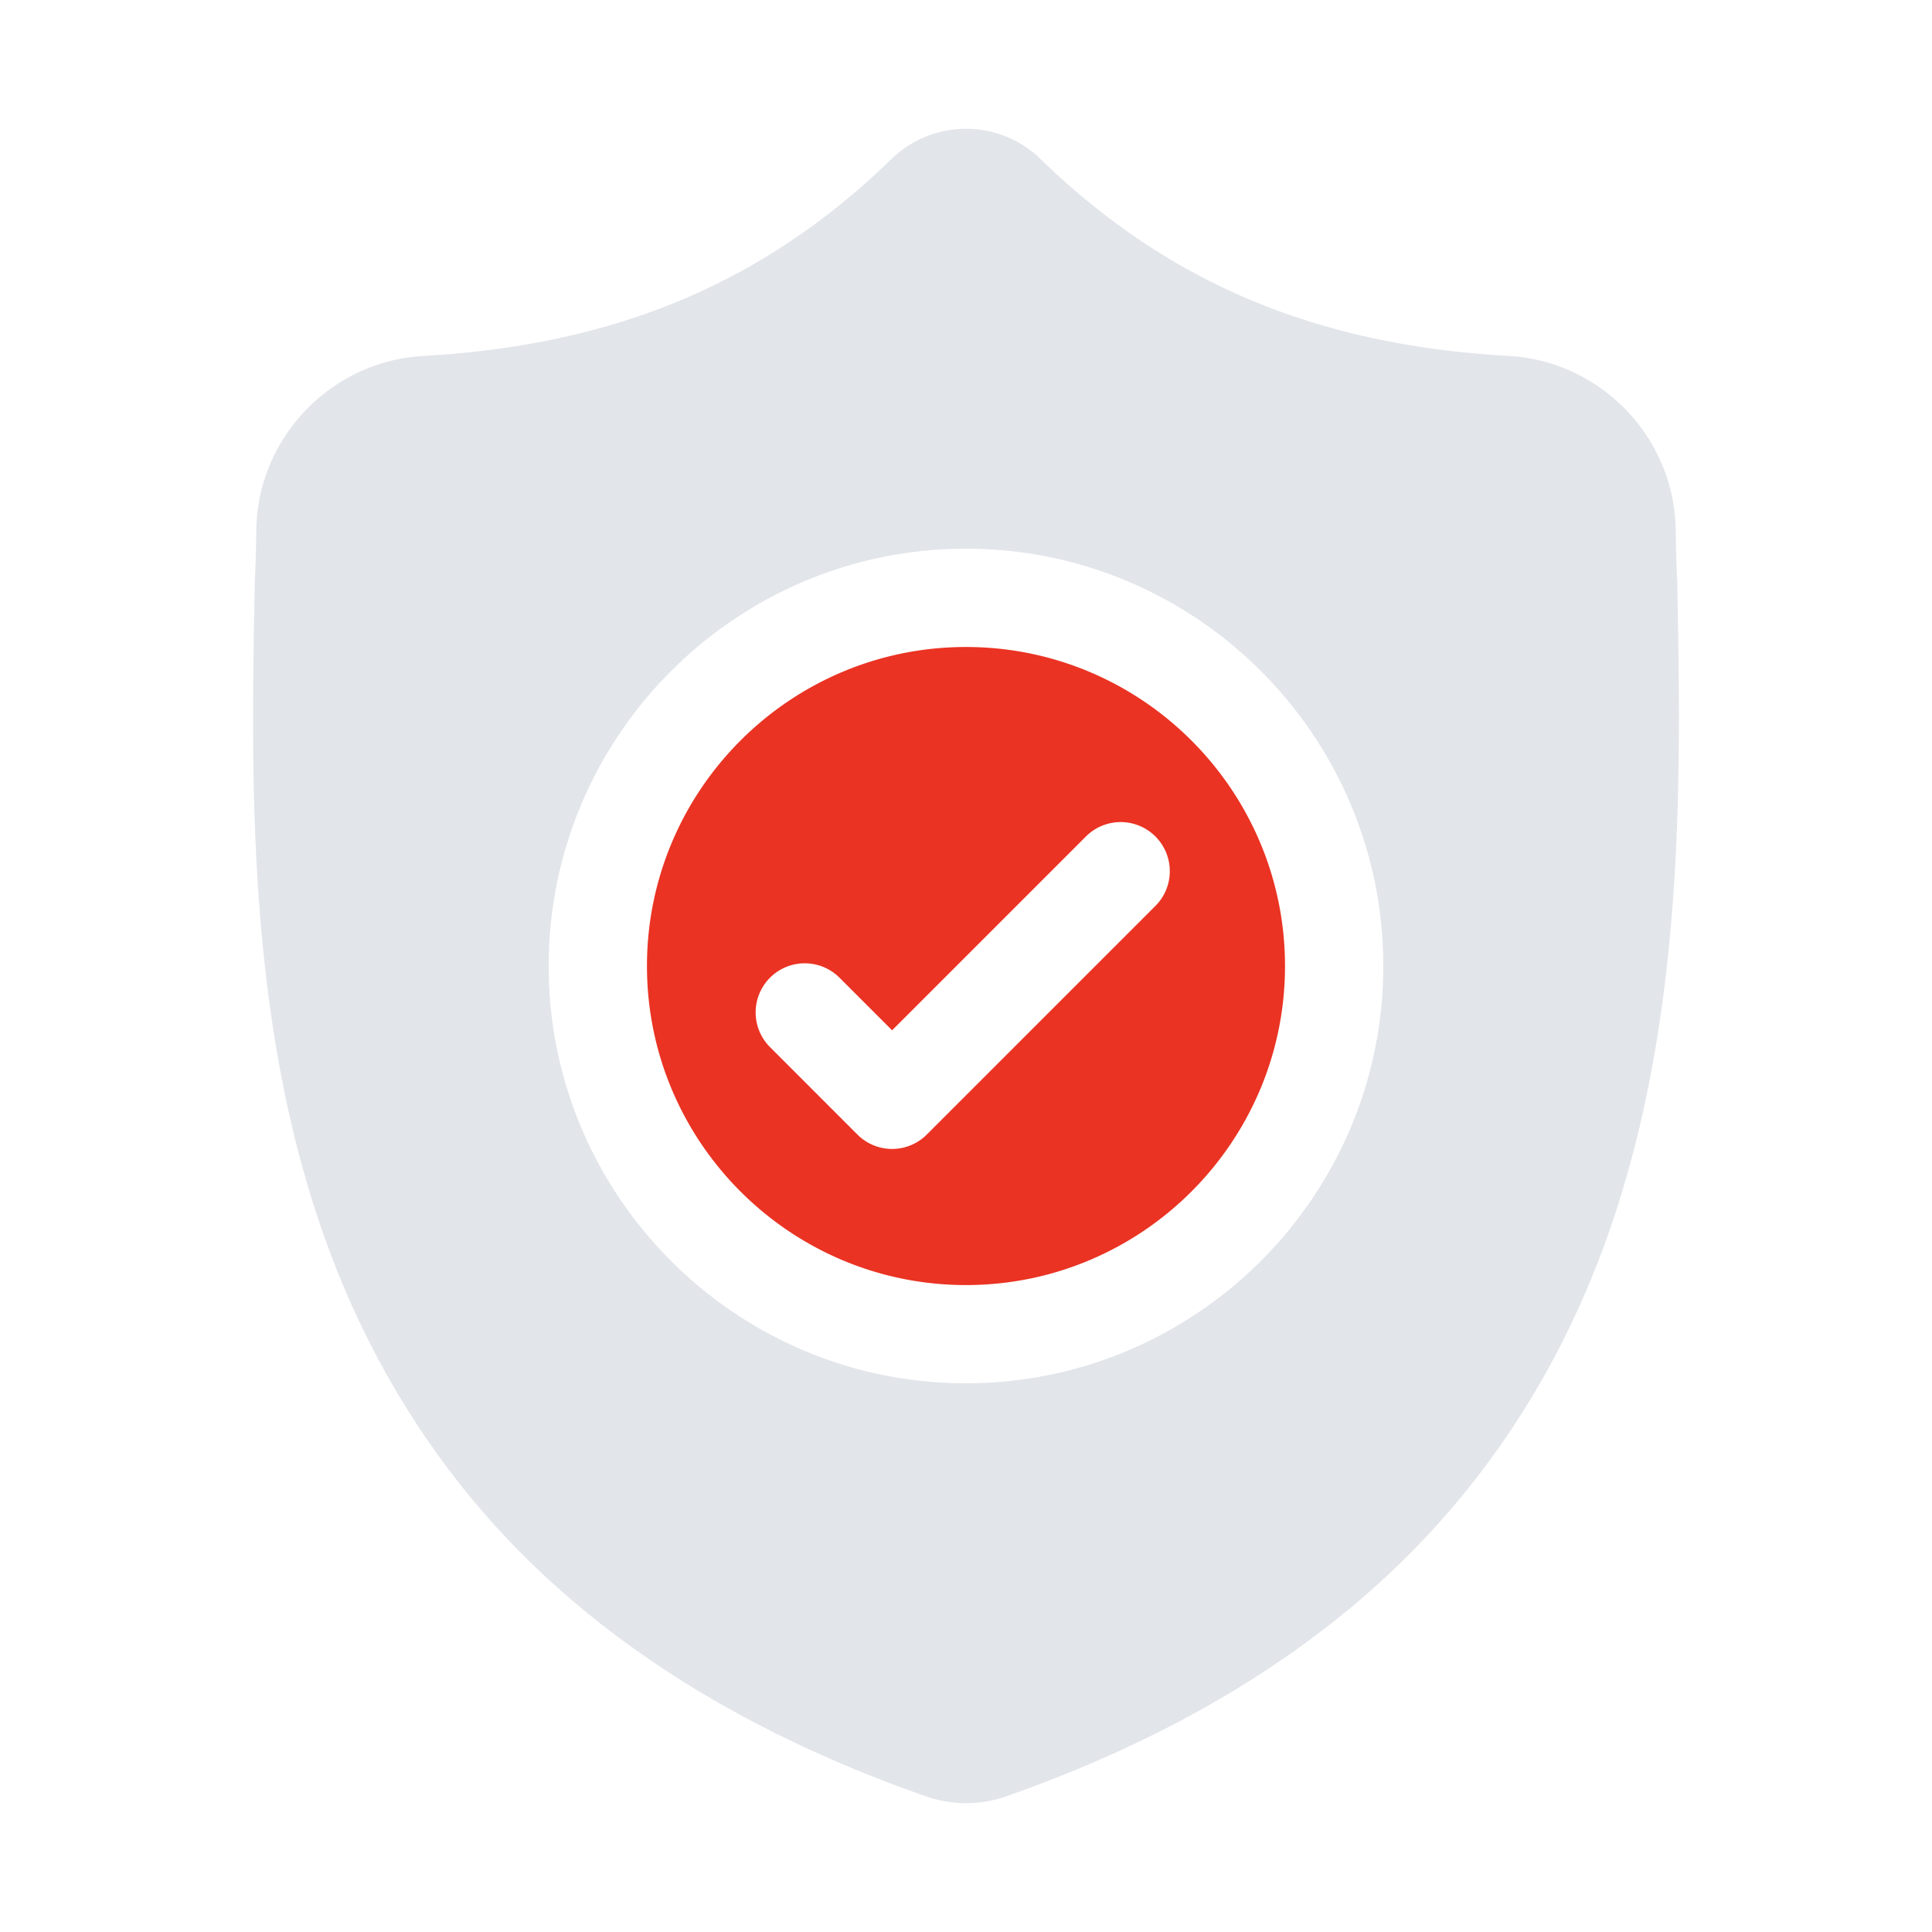 <svg width="60" height="60" viewBox="0 0 60 60" fill="none" xmlns="http://www.w3.org/2000/svg" class="item__icon" data-v-b46a1298=""><path d="M30 20.093c-5.464 0-9.908 4.445-9.908 9.908 0 5.463 4.444 9.908 9.908 9.908 5.463 0 9.907-4.445 9.907-9.908 0-5.463-4.444-9.908-9.907-9.908zm5.882 8.042l-7.098 7.098a1.522 1.522 0 01-2.158 0l-2.712-2.713a1.525 1.525 0 112.157-2.157l1.634 1.634 6.02-6.02a1.525 1.525 0 112.157 2.158z" fill="#EA3323"></path><path d="M52.089 18.109l-.002-.04c-.023-.5-.038-1.028-.047-1.616-.042-2.868-2.322-5.24-5.19-5.4-5.978-.333-10.603-2.283-14.555-6.134l-.033-.033a3.328 3.328 0 00-4.523 0l-.034.033c-3.952 3.851-8.577 5.8-14.555 6.135-2.867.16-5.147 2.531-5.19 5.399a53.6 53.6 0 01-.046 1.615l-.003.095c-.116 6.096-.26 13.683 2.278 20.57 1.396 3.787 3.51 7.08 6.282 9.786 3.158 3.081 7.294 5.528 12.294 7.271A3.808 3.808 0 0030 56a3.735 3.735 0 001.238-.21c4.993-1.747 9.125-4.195 12.28-7.276 2.772-2.707 4.886-6 6.283-9.788 2.547-6.907 2.403-14.51 2.288-20.617zm-22.09 24.85c-7.145 0-12.959-5.812-12.959-12.958S22.854 17.04 30 17.04c7.145 0 12.959 5.814 12.959 12.96 0 7.146-5.814 12.959-12.96 12.959z" fill="#E2E5EA"></path></svg>
